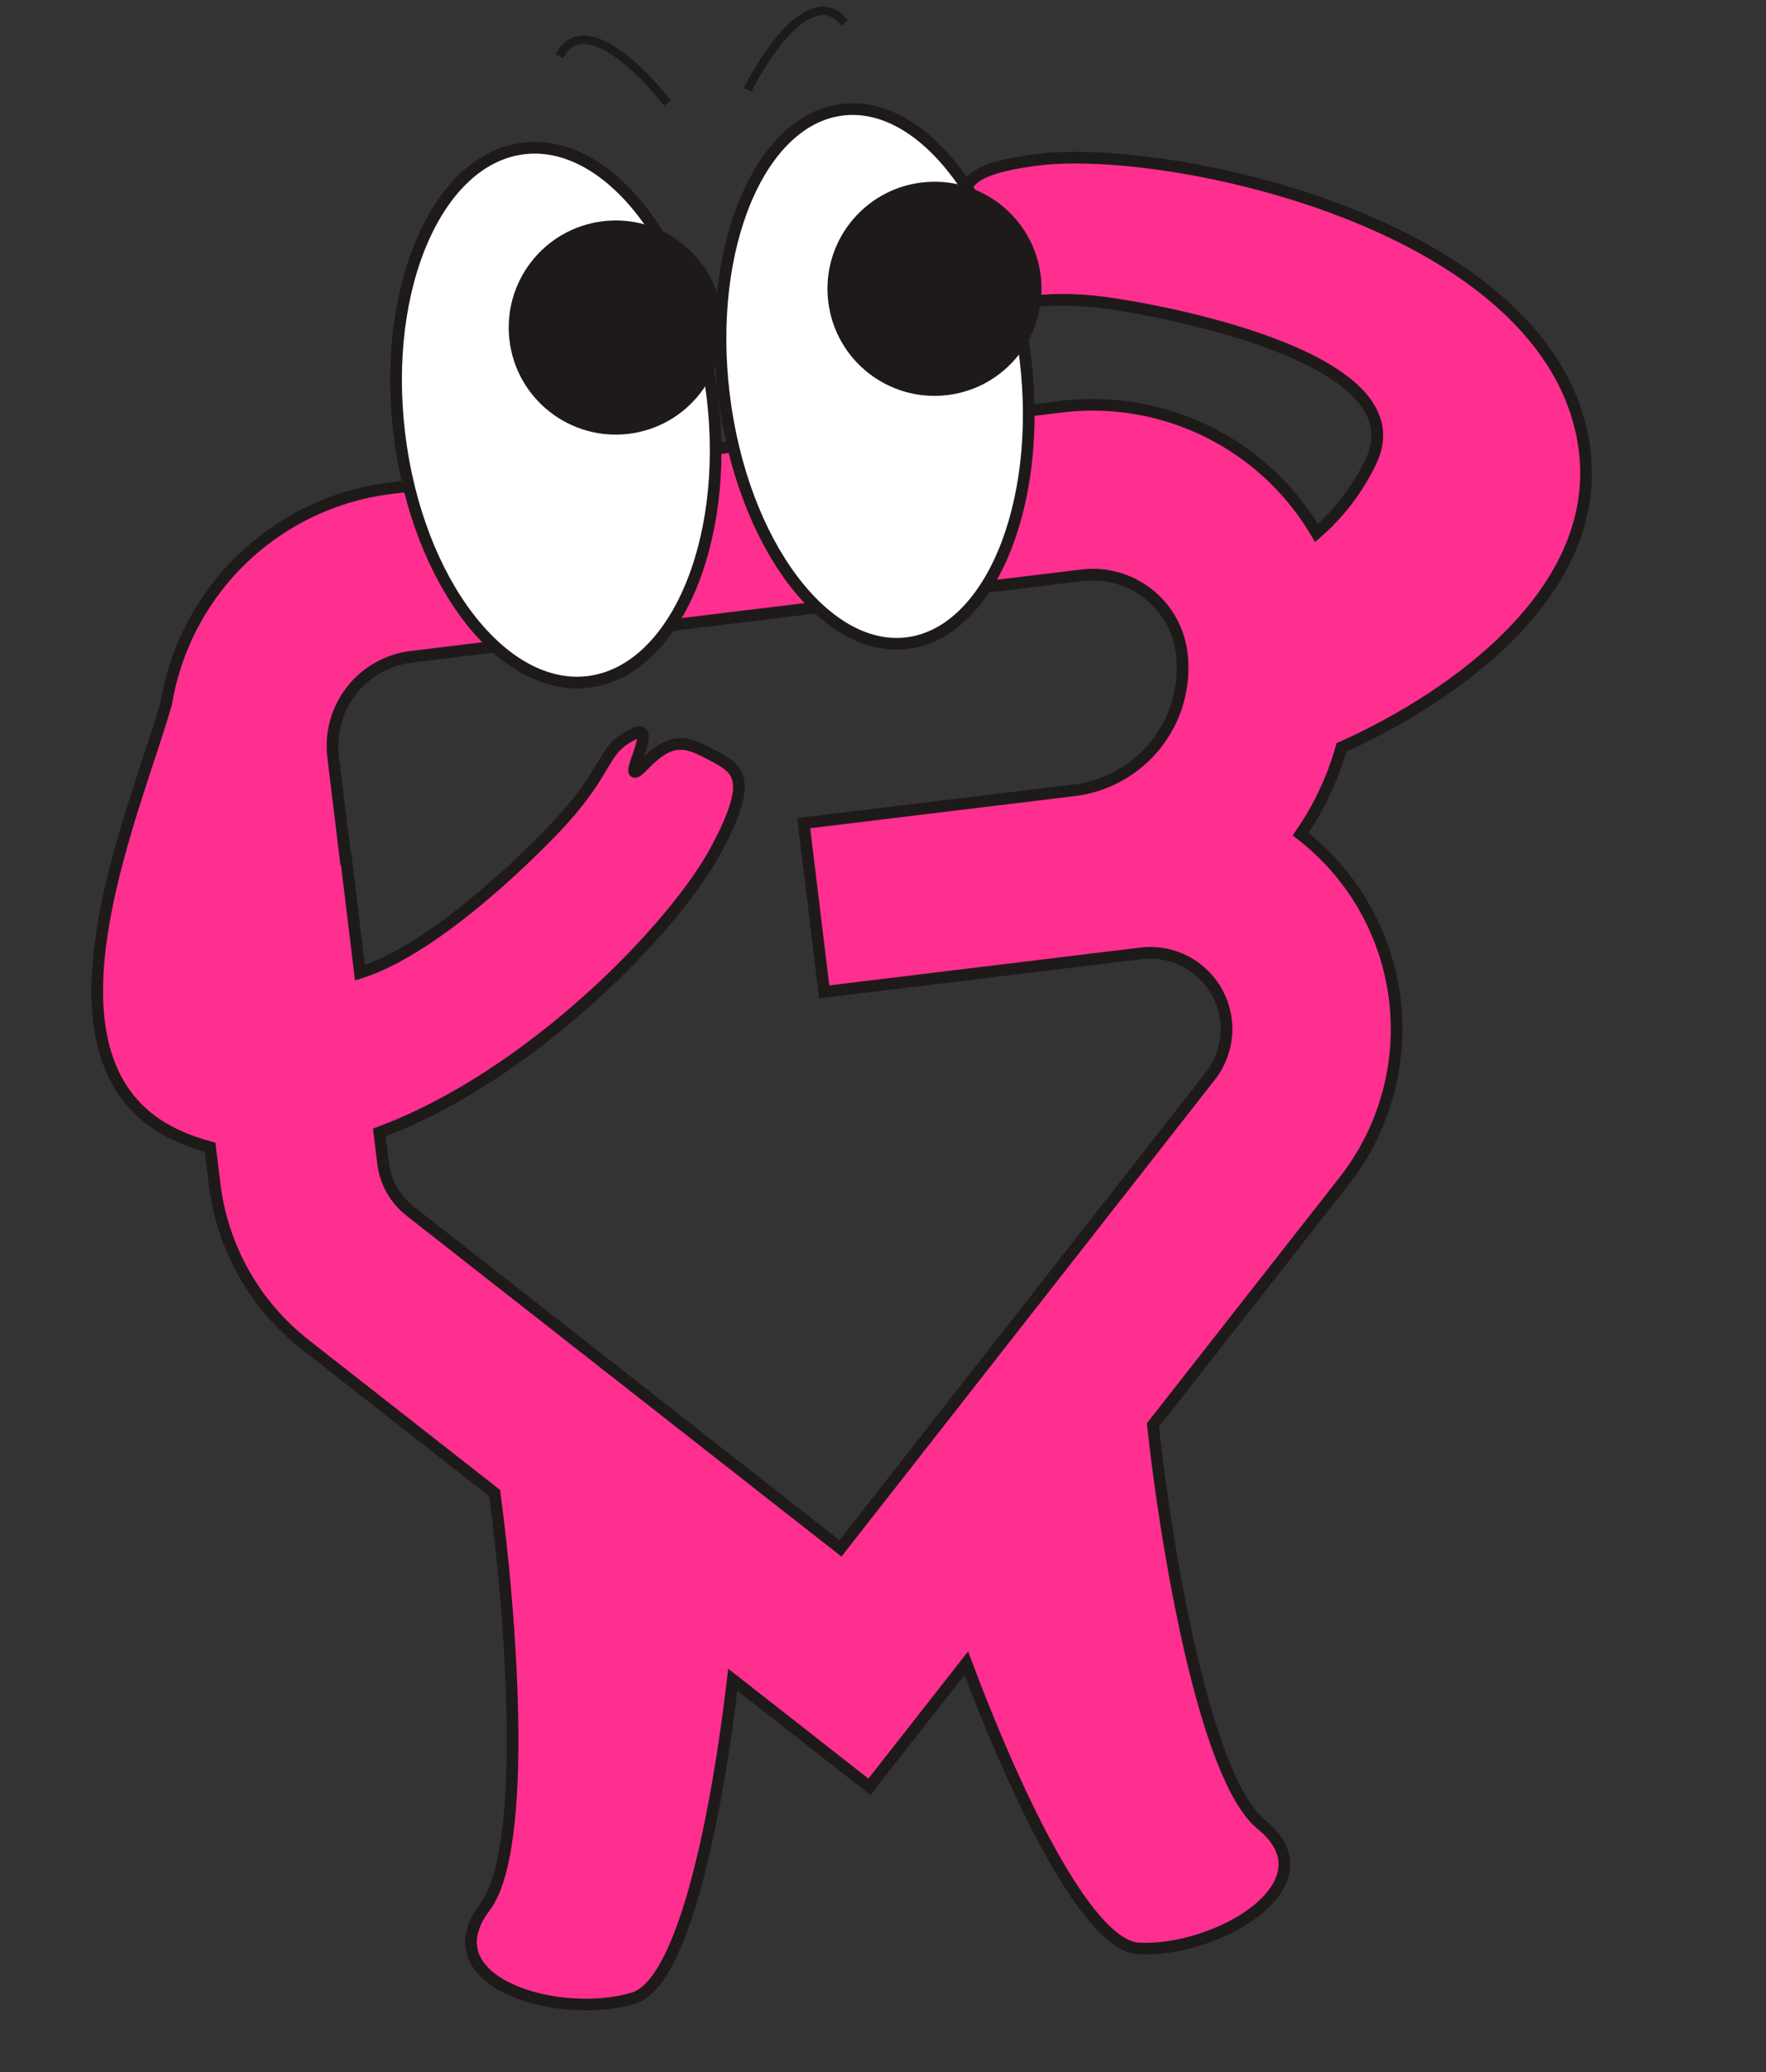 <?xml version="1.0" encoding="UTF-8"?> <svg xmlns="http://www.w3.org/2000/svg" width="81" height="95" viewBox="0 0 81 95" fill="none"><rect x="0" y="0" width="81" height="95" fill="#333333" stroke="none"/> <path fill-rule="evenodd" clip-rule="evenodd" d="M60.382 24.438C59.633 23.161 58.645 22.023 57.457 21.093C54.976 19.149 51.825 18.268 48.695 18.644L17.922 22.382C14.793 22.765 11.943 24.374 9.998 26.855C8.754 28.443 7.945 30.304 7.622 32.259C7.412 32.99 7.13 33.846 6.821 34.785C4.927 40.53 1.999 49.414 8.272 52.127C8.719 52.321 9.175 52.477 9.637 52.598L9.839 54.261C10.011 55.709 10.468 57.109 11.184 58.378C11.9 59.648 12.862 60.763 14.012 61.658L22.685 68.453C23.41 73.81 24.29 84.722 22.24 87.434C19.638 90.877 25.62 92.652 29.063 91.608C31.442 90.887 32.952 82.674 33.61 77.011L39.877 81.921L44.321 76.252C46.316 81.593 49.747 89.203 52.229 89.334C55.822 89.523 61.205 86.367 57.854 83.647C55.216 81.506 53.459 70.713 52.88 65.334L61.65 54.146C62.571 52.974 63.249 51.631 63.647 50.195C64.045 48.759 64.155 47.258 63.969 45.78C63.783 44.301 63.307 42.874 62.566 41.581C61.825 40.288 60.836 39.155 59.654 38.246C60.501 37.022 61.13 35.676 61.527 34.267C66.712 31.949 73.971 26.881 72.571 19.96C70.578 10.111 53.511 6.607 47.667 7.317C44.107 7.75 44.098 8.548 44.257 9.856L44.257 9.856C44.416 11.165 44.512 11.95 46.407 12.251C47.317 12.395 46.878 12.52 46.301 12.683C45.678 12.86 44.894 13.082 45.487 13.424C46.292 13.887 46.775 13.853 47.585 13.796C48.248 13.748 49.13 13.686 50.587 13.867C52.579 14.116 65.216 16.251 62.888 21.136C62.215 22.549 61.322 23.628 60.382 24.438ZM32.874 38.908C30.97 42.504 24.351 49.35 17.399 51.919L17.569 53.323C17.62 53.755 17.757 54.172 17.97 54.551C18.184 54.929 18.471 55.262 18.814 55.529L38.55 70.99L55.505 49.346C55.934 48.802 56.191 48.142 56.245 47.451C56.298 46.76 56.145 46.068 55.804 45.464C55.464 44.861 54.952 44.371 54.333 44.059C53.714 43.747 53.016 43.626 52.328 43.711L37.803 45.475L36.863 37.74L49.278 36.232C50.762 36.05 52.114 35.287 53.037 34.11C53.96 32.933 54.379 31.438 54.202 29.953C54.069 28.873 53.514 27.89 52.658 27.22C51.801 26.549 50.714 26.245 49.634 26.375L18.861 30.112C17.781 30.245 16.798 30.8 16.126 31.656C15.455 32.512 15.15 33.6 15.278 34.68L15.848 39.375L15.875 39.372L16.51 44.599C20.16 43.462 24.886 38.615 25.831 37.564C26.811 36.472 27.264 35.712 27.604 35.141C28.019 34.443 28.267 34.027 29.107 33.631C29.727 33.34 29.461 34.11 29.25 34.723C29.055 35.289 28.906 35.721 29.545 35.056C30.875 33.673 31.573 34.043 32.738 34.66L32.738 34.66C33.903 35.277 34.553 35.74 32.874 38.908Z" fill="#FF2F90"></path> <path d="M57.457 21.093L57.292 21.304L57.457 21.093ZM60.382 24.438L60.151 24.574L60.314 24.851L60.557 24.641L60.382 24.438ZM48.695 18.644L48.663 18.378L48.663 18.378L48.695 18.644ZM17.922 22.382L17.89 22.116L17.89 22.116L17.922 22.382ZM9.998 26.855L10.209 27.02L9.998 26.855ZM7.622 32.259L7.879 32.333L7.884 32.318L7.886 32.303L7.622 32.259ZM6.821 34.785L6.566 34.702L6.566 34.702L6.821 34.785ZM8.272 52.127L8.378 51.882L8.378 51.882L8.272 52.127ZM9.637 52.598L9.903 52.566L9.881 52.385L9.705 52.339L9.637 52.598ZM9.839 54.261L10.105 54.23L10.105 54.229L9.839 54.261ZM14.012 61.658L14.177 61.448L14.177 61.447L14.012 61.658ZM22.685 68.453L22.95 68.417L22.936 68.309L22.85 68.242L22.685 68.453ZM22.24 87.434L22.454 87.595L22.454 87.595L22.24 87.434ZM29.063 91.608L28.986 91.352L29.063 91.608ZM33.61 77.011L33.775 76.8L33.399 76.505L33.344 76.98L33.61 77.011ZM39.877 81.921L39.712 82.132L39.923 82.297L40.088 82.086L39.877 81.921ZM44.321 76.252L44.572 76.158L44.405 75.711L44.111 76.087L44.321 76.252ZM52.229 89.334L52.243 89.066L52.229 89.334ZM57.854 83.647L58.023 83.439L57.854 83.647ZM52.88 65.334L52.669 65.169L52.602 65.255L52.613 65.363L52.88 65.334ZM61.65 54.146L61.44 53.981L61.44 53.981L61.65 54.146ZM63.647 50.195L63.905 50.267L63.647 50.195ZM63.969 45.78L63.703 45.813L63.969 45.78ZM62.566 41.581L62.798 41.448L62.566 41.581ZM59.654 38.246L59.434 38.094L59.289 38.303L59.491 38.459L59.654 38.246ZM61.527 34.267L61.418 34.022L61.304 34.073L61.27 34.194L61.527 34.267ZM72.571 19.96L72.308 20.013L72.571 19.96ZM47.667 7.317L47.699 7.583L47.667 7.317ZM44.257 9.856L44.524 9.832L44.523 9.824L44.257 9.856ZM44.257 9.856L43.99 9.881L43.992 9.888L44.257 9.856ZM46.407 12.251L46.449 11.986L46.407 12.251ZM46.301 12.683L46.228 12.425L46.301 12.683ZM45.487 13.424L45.354 13.656L45.487 13.424ZM47.585 13.796L47.566 13.528L47.585 13.796ZM50.587 13.867L50.553 14.133L50.587 13.867ZM62.888 21.136L63.13 21.252L62.888 21.136ZM17.399 51.919L17.306 51.667L17.108 51.741L17.133 51.951L17.399 51.919ZM32.874 38.908L32.638 38.783L32.638 38.783L32.874 38.908ZM17.569 53.323L17.835 53.291L17.835 53.29L17.569 53.323ZM18.814 55.529L18.979 55.318L18.978 55.318L18.814 55.529ZM38.55 70.99L38.384 71.201L38.595 71.366L38.76 71.155L38.55 70.99ZM55.505 49.346L55.295 49.181L55.294 49.181L55.505 49.346ZM56.245 47.451L55.978 47.43L56.245 47.451ZM55.804 45.464L56.038 45.333L55.804 45.464ZM54.333 44.059L54.212 44.298L54.333 44.059ZM52.328 43.711L52.36 43.977L52.361 43.977L52.328 43.711ZM37.803 45.475L37.537 45.508L37.569 45.773L37.835 45.741L37.803 45.475ZM36.863 37.74L36.831 37.474L36.565 37.506L36.597 37.772L36.863 37.74ZM49.278 36.232L49.31 36.498L49.31 36.498L49.278 36.232ZM53.037 34.11L53.248 34.275L53.037 34.11ZM54.202 29.953L54.468 29.921L54.467 29.92L54.202 29.953ZM52.658 27.22L52.492 27.43L52.658 27.22ZM49.634 26.375L49.602 26.109L49.602 26.109L49.634 26.375ZM18.861 30.112L18.829 29.847L18.829 29.847L18.861 30.112ZM16.126 31.656L15.916 31.491L16.126 31.656ZM15.278 34.68L15.012 34.712L15.012 34.713L15.278 34.68ZM15.848 39.375L15.582 39.407L15.615 39.673L15.881 39.641L15.848 39.375ZM15.875 39.372L16.141 39.339L16.108 39.074L15.843 39.106L15.875 39.372ZM16.51 44.599L16.244 44.632L16.283 44.951L16.59 44.855L16.51 44.599ZM25.831 37.564L26.03 37.743L25.831 37.564ZM27.604 35.141L27.834 35.278L27.604 35.141ZM29.107 33.631L29.221 33.874L29.107 33.631ZM29.25 34.723L28.997 34.636L29.25 34.723ZM29.545 35.056L29.352 34.871L29.545 35.056ZM32.738 34.66L32.865 34.424L32.863 34.423L32.738 34.66ZM32.738 34.66L32.611 34.895L32.613 34.896L32.738 34.66ZM57.292 21.304C58.453 22.213 59.419 23.326 60.151 24.574L60.613 24.302C59.847 22.997 58.837 21.834 57.622 20.882L57.292 21.304ZM48.727 18.91C51.786 18.543 54.867 19.404 57.292 21.304L57.622 20.882C55.085 18.895 51.863 17.994 48.663 18.378L48.727 18.91ZM17.955 22.648L48.728 18.91L48.663 18.378L17.89 22.116L17.955 22.648ZM10.209 27.02C12.11 24.595 14.896 23.022 17.955 22.648L17.89 22.116C14.69 22.508 11.776 24.153 9.787 26.69L10.209 27.02ZM7.886 32.303C8.202 30.392 8.993 28.572 10.209 27.02L9.787 26.69C8.515 28.313 7.688 30.216 7.358 32.215L7.886 32.303ZM7.075 34.869C7.384 33.931 7.668 33.07 7.879 32.333L7.365 32.185C7.157 32.91 6.877 33.76 6.566 34.702L7.075 34.869ZM8.378 51.882C6.872 51.23 5.928 50.216 5.377 48.972C4.823 47.721 4.66 46.224 4.751 44.608C4.933 41.372 6.126 37.75 7.075 34.869L6.566 34.702C5.622 37.566 4.403 41.258 4.216 44.578C4.123 46.241 4.286 47.832 4.888 49.189C5.492 50.554 6.535 51.668 8.165 52.373L8.378 51.882ZM9.705 52.339C9.255 52.221 8.813 52.07 8.378 51.882L8.165 52.373C8.626 52.572 9.094 52.733 9.569 52.857L9.705 52.339ZM10.105 54.229L9.903 52.566L9.371 52.63L9.573 54.294L10.105 54.229ZM11.417 58.247C10.718 57.008 10.272 55.643 10.105 54.23L9.573 54.293C9.749 55.776 10.217 57.209 10.951 58.51L11.417 58.247ZM14.177 61.447C13.054 60.573 12.116 59.486 11.417 58.247L10.951 58.51C11.685 59.81 12.669 60.953 13.848 61.87L14.177 61.447ZM22.85 68.242L14.177 61.448L13.847 61.869L22.52 68.663L22.85 68.242ZM22.454 87.595C23.012 86.857 23.347 85.604 23.542 84.112C23.739 82.606 23.798 80.806 23.771 78.931C23.716 75.181 23.314 71.103 22.95 68.417L22.42 68.489C22.781 71.16 23.181 75.216 23.235 78.939C23.263 80.801 23.203 82.572 23.011 84.043C22.817 85.526 22.494 86.654 22.027 87.272L22.454 87.595ZM28.986 91.352C27.328 91.854 25.04 91.677 23.498 90.96C22.726 90.602 22.186 90.13 21.974 89.587C21.769 89.065 21.841 88.406 22.454 87.595L22.027 87.272C21.338 88.183 21.183 89.037 21.475 89.783C21.76 90.509 22.443 91.061 23.272 91.446C24.931 92.217 27.355 92.405 29.141 91.864L28.986 91.352ZM33.344 76.98C33.015 79.806 32.475 83.261 31.723 86.094C31.347 87.512 30.92 88.763 30.446 89.698C30.209 90.166 29.964 90.547 29.714 90.828C29.464 91.111 29.22 91.281 28.986 91.352L29.141 91.864C29.502 91.755 29.825 91.51 30.115 91.184C30.406 90.856 30.674 90.433 30.924 89.941C31.422 88.957 31.86 87.665 32.241 86.232C33.002 83.363 33.546 79.879 33.876 77.042L33.344 76.98ZM40.042 81.71L33.775 76.8L33.444 77.222L39.712 82.132L40.042 81.71ZM44.111 76.087L39.666 81.756L40.088 82.086L44.532 76.417L44.111 76.087ZM44.07 76.346C45.07 79.022 46.431 82.273 47.857 84.876C48.57 86.176 49.304 87.325 50.024 88.16C50.383 88.578 50.746 88.925 51.106 89.174C51.466 89.421 51.838 89.581 52.215 89.601L52.243 89.066C51.999 89.053 51.721 88.947 51.41 88.733C51.1 88.519 50.772 88.208 50.43 87.811C49.745 87.016 49.032 85.904 48.327 84.618C46.919 82.048 45.567 78.823 44.572 76.158L44.07 76.346ZM52.215 89.601C54.078 89.699 56.386 88.936 57.813 87.79C58.526 87.218 59.057 86.518 59.16 85.745C59.265 84.951 58.909 84.159 58.023 83.439L57.685 83.855C58.474 84.496 58.702 85.118 58.629 85.675C58.552 86.252 58.141 86.84 57.478 87.373C56.152 88.437 53.972 89.157 52.243 89.066L52.215 89.601ZM58.023 83.439C57.422 82.952 56.838 81.935 56.295 80.542C55.757 79.162 55.275 77.458 54.856 75.645C54.018 72.02 53.435 67.988 53.146 65.306L52.613 65.363C52.904 68.06 53.49 72.114 54.334 75.765C54.756 77.591 55.245 79.323 55.796 80.736C56.342 82.137 56.967 83.272 57.685 83.855L58.023 83.439ZM61.44 53.981L52.669 65.169L53.09 65.499L61.861 54.311L61.44 53.981ZM63.389 50.124C63.001 51.526 62.338 52.836 61.44 53.981L61.861 54.311C62.803 53.111 63.498 51.737 63.905 50.267L63.389 50.124ZM63.703 45.813C63.885 47.257 63.778 48.722 63.389 50.124L63.905 50.267C64.313 48.797 64.425 47.26 64.235 45.746L63.703 45.813ZM62.334 41.714C63.057 42.977 63.522 44.37 63.703 45.813L64.235 45.746C64.045 44.233 63.556 42.772 62.798 41.448L62.334 41.714ZM59.491 38.459C60.645 39.345 61.611 40.452 62.334 41.714L62.798 41.448C62.04 40.124 61.027 38.964 59.818 38.034L59.491 38.459ZM61.27 34.194C60.88 35.575 60.264 36.894 59.434 38.094L59.875 38.399C60.738 37.15 61.38 35.777 61.785 34.339L61.27 34.194ZM72.308 20.013C72.985 23.358 71.577 26.271 69.324 28.656C67.068 31.043 63.992 32.871 61.418 34.022L61.637 34.511C64.247 33.344 67.392 31.48 69.713 29.024C72.035 26.565 73.557 23.484 72.833 19.907L72.308 20.013ZM47.699 7.583C50.567 7.235 56.25 7.922 61.467 9.929C66.696 11.941 71.341 15.232 72.308 20.013L72.833 19.907C71.808 14.84 66.923 11.454 61.659 9.429C56.383 7.4 50.611 6.69 47.634 7.052L47.699 7.583ZM44.523 9.824C44.441 9.152 44.434 8.763 44.755 8.45C44.926 8.282 45.212 8.118 45.69 7.968C46.167 7.819 46.817 7.69 47.699 7.583L47.634 7.052C46.737 7.161 46.051 7.294 45.53 7.457C45.011 7.619 44.636 7.817 44.381 8.067C43.847 8.588 43.914 9.252 43.992 9.888L44.523 9.824ZM44.524 9.832L44.524 9.832L43.991 9.88L43.991 9.881L44.524 9.832ZM46.449 11.986C45.529 11.84 45.119 11.587 44.9 11.277C44.666 10.946 44.605 10.499 44.523 9.824L43.992 9.888C44.068 10.522 44.135 11.122 44.462 11.586C44.804 12.07 45.389 12.36 46.365 12.515L46.449 11.986ZM46.374 12.941C46.516 12.9 46.659 12.86 46.776 12.82C46.834 12.8 46.891 12.779 46.942 12.755C46.987 12.734 47.051 12.7 47.103 12.647C47.13 12.619 47.167 12.572 47.186 12.506C47.207 12.431 47.198 12.355 47.165 12.289C47.112 12.181 47.01 12.132 46.964 12.111C46.851 12.061 46.676 12.022 46.449 11.986L46.365 12.515C46.475 12.532 46.56 12.549 46.626 12.564C46.693 12.58 46.73 12.593 46.747 12.601C46.755 12.604 46.752 12.604 46.742 12.597C46.734 12.591 46.707 12.569 46.686 12.527C46.675 12.505 46.666 12.478 46.663 12.447C46.66 12.416 46.663 12.387 46.67 12.362C46.684 12.312 46.71 12.283 46.72 12.272C46.731 12.261 46.739 12.257 46.735 12.259C46.733 12.261 46.727 12.264 46.714 12.27C46.689 12.282 46.652 12.296 46.602 12.313C46.502 12.348 46.375 12.384 46.228 12.425L46.374 12.941ZM45.621 13.192C45.561 13.157 45.535 13.134 45.528 13.125C45.522 13.119 45.544 13.141 45.544 13.188C45.544 13.21 45.539 13.228 45.534 13.241C45.531 13.248 45.529 13.252 45.527 13.255C45.525 13.258 45.524 13.259 45.524 13.259C45.524 13.259 45.525 13.258 45.527 13.256C45.529 13.254 45.532 13.251 45.537 13.248C45.546 13.24 45.559 13.231 45.576 13.221C45.65 13.176 45.765 13.129 45.913 13.079C46.058 13.03 46.217 12.985 46.374 12.941L46.228 12.425C46.074 12.469 45.901 12.518 45.742 12.572C45.586 12.624 45.425 12.686 45.3 12.762C45.237 12.8 45.169 12.849 45.116 12.912C45.06 12.978 45.008 13.071 45.009 13.19C45.009 13.309 45.062 13.406 45.125 13.477C45.186 13.547 45.266 13.605 45.354 13.656L45.621 13.192ZM47.566 13.528C47.155 13.558 46.86 13.578 46.569 13.54C46.287 13.503 45.998 13.409 45.621 13.192L45.354 13.656C45.781 13.902 46.136 14.023 46.5 14.071C46.854 14.117 47.205 14.091 47.604 14.063L47.566 13.528ZM50.62 13.601C49.139 13.417 48.237 13.481 47.566 13.528L47.604 14.063C48.26 14.016 49.122 13.954 50.553 14.133L50.62 13.601ZM63.13 21.252C63.444 20.592 63.512 19.961 63.37 19.369C63.228 18.781 62.885 18.254 62.418 17.785C61.488 16.853 60.02 16.104 58.452 15.512C55.306 14.326 51.626 13.727 50.62 13.601L50.553 14.133C51.539 14.256 55.173 14.849 58.263 16.014C59.812 16.598 61.191 17.314 62.038 18.163C62.459 18.586 62.737 19.029 62.849 19.494C62.96 19.955 62.914 20.46 62.646 21.021L63.13 21.252ZM60.557 24.641C61.522 23.808 62.44 22.7 63.13 21.252L62.646 21.021C61.99 22.398 61.121 23.447 60.208 24.235L60.557 24.641ZM17.492 52.17C21.01 50.87 24.431 48.494 27.208 45.998C29.983 43.504 32.139 40.87 33.111 39.034L32.638 38.783C31.706 40.543 29.599 43.129 26.85 45.6C24.104 48.068 20.74 50.399 17.306 51.667L17.492 52.17ZM17.835 53.29L17.665 51.886L17.133 51.951L17.304 53.355L17.835 53.29ZM18.204 54.419C18.007 54.071 17.882 53.688 17.835 53.291L17.303 53.354C17.359 53.821 17.506 54.273 17.737 54.682L18.204 54.419ZM18.978 55.318C18.663 55.072 18.4 54.767 18.204 54.419L17.737 54.682C17.968 55.092 18.278 55.452 18.649 55.74L18.978 55.318ZM38.715 70.779L18.979 55.318L18.649 55.74L38.384 71.201L38.715 70.779ZM55.294 49.181L38.339 70.825L38.76 71.155L55.716 49.511L55.294 49.181ZM55.978 47.43C55.929 48.069 55.691 48.678 55.295 49.181L55.715 49.512C56.177 48.926 56.454 48.215 56.512 47.471L55.978 47.43ZM55.571 45.596C55.885 46.154 56.027 46.792 55.978 47.43L56.512 47.471C56.569 46.727 56.404 45.983 56.038 45.333L55.571 45.596ZM54.212 44.298C54.784 44.587 55.257 45.038 55.571 45.596L56.038 45.333C55.671 44.683 55.12 44.156 54.453 43.82L54.212 44.298ZM52.361 43.977C52.996 43.898 53.641 44.01 54.212 44.298L54.453 43.82C53.787 43.484 53.036 43.354 52.295 43.445L52.361 43.977ZM37.835 45.741L52.36 43.977L52.296 43.445L37.771 45.21L37.835 45.741ZM36.597 37.772L37.537 45.508L38.069 45.443L37.129 37.707L36.597 37.772ZM49.245 35.966L36.831 37.474L36.896 38.005L49.31 36.498L49.245 35.966ZM52.827 33.945C51.947 35.066 50.66 35.793 49.245 35.966L49.31 36.498C50.865 36.307 52.281 35.508 53.248 34.275L52.827 33.945ZM53.936 29.985C54.105 31.399 53.706 32.824 52.827 33.945L53.248 34.275C54.215 33.042 54.653 31.477 54.468 29.921L53.936 29.985ZM52.492 27.43C53.293 28.057 53.812 28.976 53.936 29.985L54.467 29.92C54.326 28.77 53.735 27.723 52.823 27.009L52.492 27.43ZM49.666 26.641C50.676 26.519 51.692 26.803 52.492 27.43L52.823 27.009C51.911 26.294 50.753 25.971 49.602 26.109L49.666 26.641ZM18.894 30.378L49.667 26.641L49.602 26.109L18.829 29.847L18.894 30.378ZM16.337 31.822C16.965 31.021 17.884 30.502 18.894 30.378L18.829 29.847C17.678 29.988 16.631 30.579 15.916 31.491L16.337 31.822ZM15.544 34.649C15.424 33.639 15.709 32.622 16.337 31.822L15.916 31.491C15.2 32.403 14.876 33.561 15.012 34.712L15.544 34.649ZM16.114 39.343L15.544 34.648L15.012 34.713L15.582 39.407L16.114 39.343ZM15.843 39.106L15.816 39.109L15.881 39.641L15.907 39.638L15.843 39.106ZM16.776 44.567L16.141 39.339L15.609 39.404L16.244 44.632L16.776 44.567ZM25.631 37.385C25.166 37.902 23.757 39.368 22.012 40.845C20.259 42.328 18.2 43.792 16.43 44.344L16.59 44.855C18.47 44.269 20.599 42.742 22.358 41.254C24.124 39.759 25.55 38.276 26.03 37.743L25.631 37.385ZM27.374 35.004C27.038 35.569 26.595 36.312 25.631 37.385L26.03 37.743C27.027 36.633 27.49 35.856 27.834 35.278L27.374 35.004ZM28.993 33.389C28.547 33.599 28.244 33.822 27.998 34.093C27.758 34.357 27.578 34.661 27.374 35.004L27.834 35.278C28.045 34.924 28.197 34.67 28.394 34.453C28.586 34.242 28.827 34.059 29.221 33.874L28.993 33.389ZM29.503 34.81C29.556 34.658 29.614 34.489 29.661 34.328C29.707 34.169 29.748 34.002 29.757 33.855C29.762 33.782 29.76 33.699 29.739 33.618C29.717 33.536 29.67 33.44 29.573 33.372C29.475 33.305 29.365 33.293 29.27 33.303C29.178 33.313 29.085 33.346 28.993 33.389L29.221 33.874C29.284 33.844 29.318 33.837 29.329 33.836C29.338 33.834 29.307 33.84 29.268 33.813C29.25 33.8 29.238 33.786 29.23 33.774C29.227 33.768 29.224 33.763 29.223 33.76C29.222 33.757 29.221 33.755 29.221 33.755C29.221 33.755 29.222 33.757 29.222 33.76C29.223 33.763 29.223 33.767 29.224 33.773C29.224 33.784 29.224 33.8 29.223 33.82C29.217 33.906 29.191 34.028 29.147 34.178C29.104 34.324 29.05 34.481 28.997 34.636L29.503 34.81ZM29.352 34.871C29.275 34.951 29.212 35.012 29.162 35.057C29.111 35.103 29.079 35.126 29.063 35.135C29.055 35.14 29.058 35.138 29.069 35.134C29.079 35.13 29.112 35.12 29.159 35.127C29.183 35.131 29.21 35.139 29.237 35.154C29.264 35.169 29.286 35.188 29.303 35.209C29.336 35.249 29.345 35.287 29.348 35.301C29.351 35.317 29.35 35.325 29.35 35.321C29.35 35.318 29.351 35.311 29.353 35.297C29.358 35.27 29.367 35.231 29.382 35.181C29.411 35.08 29.454 34.954 29.503 34.81L28.997 34.636C28.949 34.775 28.901 34.916 28.867 35.034C28.85 35.093 28.835 35.153 28.825 35.208C28.817 35.256 28.808 35.329 28.822 35.401C28.829 35.44 28.846 35.497 28.89 35.55C28.939 35.61 29.007 35.646 29.08 35.657C29.2 35.675 29.298 35.619 29.341 35.593C29.447 35.529 29.579 35.408 29.738 35.242L29.352 34.871ZM32.863 34.423C32.3 34.124 31.769 33.836 31.202 33.84C30.608 33.844 30.037 34.158 29.352 34.871L29.738 35.242C30.383 34.571 30.825 34.378 31.205 34.376C31.61 34.373 32.012 34.578 32.613 34.896L32.863 34.423ZM32.866 34.424L32.865 34.424L32.611 34.895L32.611 34.895L32.866 34.424ZM33.111 39.034C33.534 38.235 33.817 37.596 33.98 37.075C34.144 36.556 34.195 36.136 34.137 35.783C34.014 35.047 33.43 34.723 32.864 34.423L32.613 34.896C33.211 35.213 33.535 35.429 33.608 35.871C33.648 36.108 33.62 36.436 33.469 36.914C33.319 37.391 33.054 37.998 32.638 38.783L33.111 39.034Z" fill="#1E1A1A"></path> <path d="M32.673 18.163C33.087 21.573 32.636 24.748 31.587 27.122C30.534 29.501 28.905 31.029 26.98 31.263C25.056 31.497 23.108 30.403 21.517 28.345C19.929 26.292 18.732 23.317 18.318 19.907C17.903 16.496 18.354 13.321 19.404 10.948C20.456 8.568 22.085 7.04 24.01 6.806C25.934 6.573 27.882 7.666 29.473 9.725C31.061 11.778 32.258 14.752 32.673 18.163Z" fill="white" stroke="#1E1A1A" stroke-width="0.536"></path> <path d="M47.027 16.419C47.442 19.832 47.02 23.004 46.017 25.373C45.011 27.749 43.447 29.263 41.601 29.487C39.755 29.712 37.874 28.616 36.328 26.55C34.787 24.49 33.618 21.511 33.204 18.098C32.79 14.686 33.211 11.513 34.214 9.145C35.22 6.769 36.784 5.255 38.63 5.031C40.477 4.806 42.358 5.902 43.904 7.968C45.444 10.028 46.613 13.007 47.027 16.419Z" fill="white" stroke="#1E1A1A" stroke-width="0.536"></path> <circle cx="28.242" cy="15.017" r="4.909" transform="rotate(-6.925 28.242 15.017)" fill="#1E1A1A"></circle> <circle cx="42.862" cy="13.241" r="4.909" transform="rotate(-6.925 42.862 13.241)" fill="#1E1A1A"></circle> <path d="M30.609 4.728C29.401 3.153 26.72 0.518 25.657 2.579" stroke="#1E1A1A" stroke-width="0.386"></path> <path d="M34.295 4.116C35.177 2.337 37.299 -0.765 38.74 1.052" stroke="#1E1A1A" stroke-width="0.386"></path> </svg> 